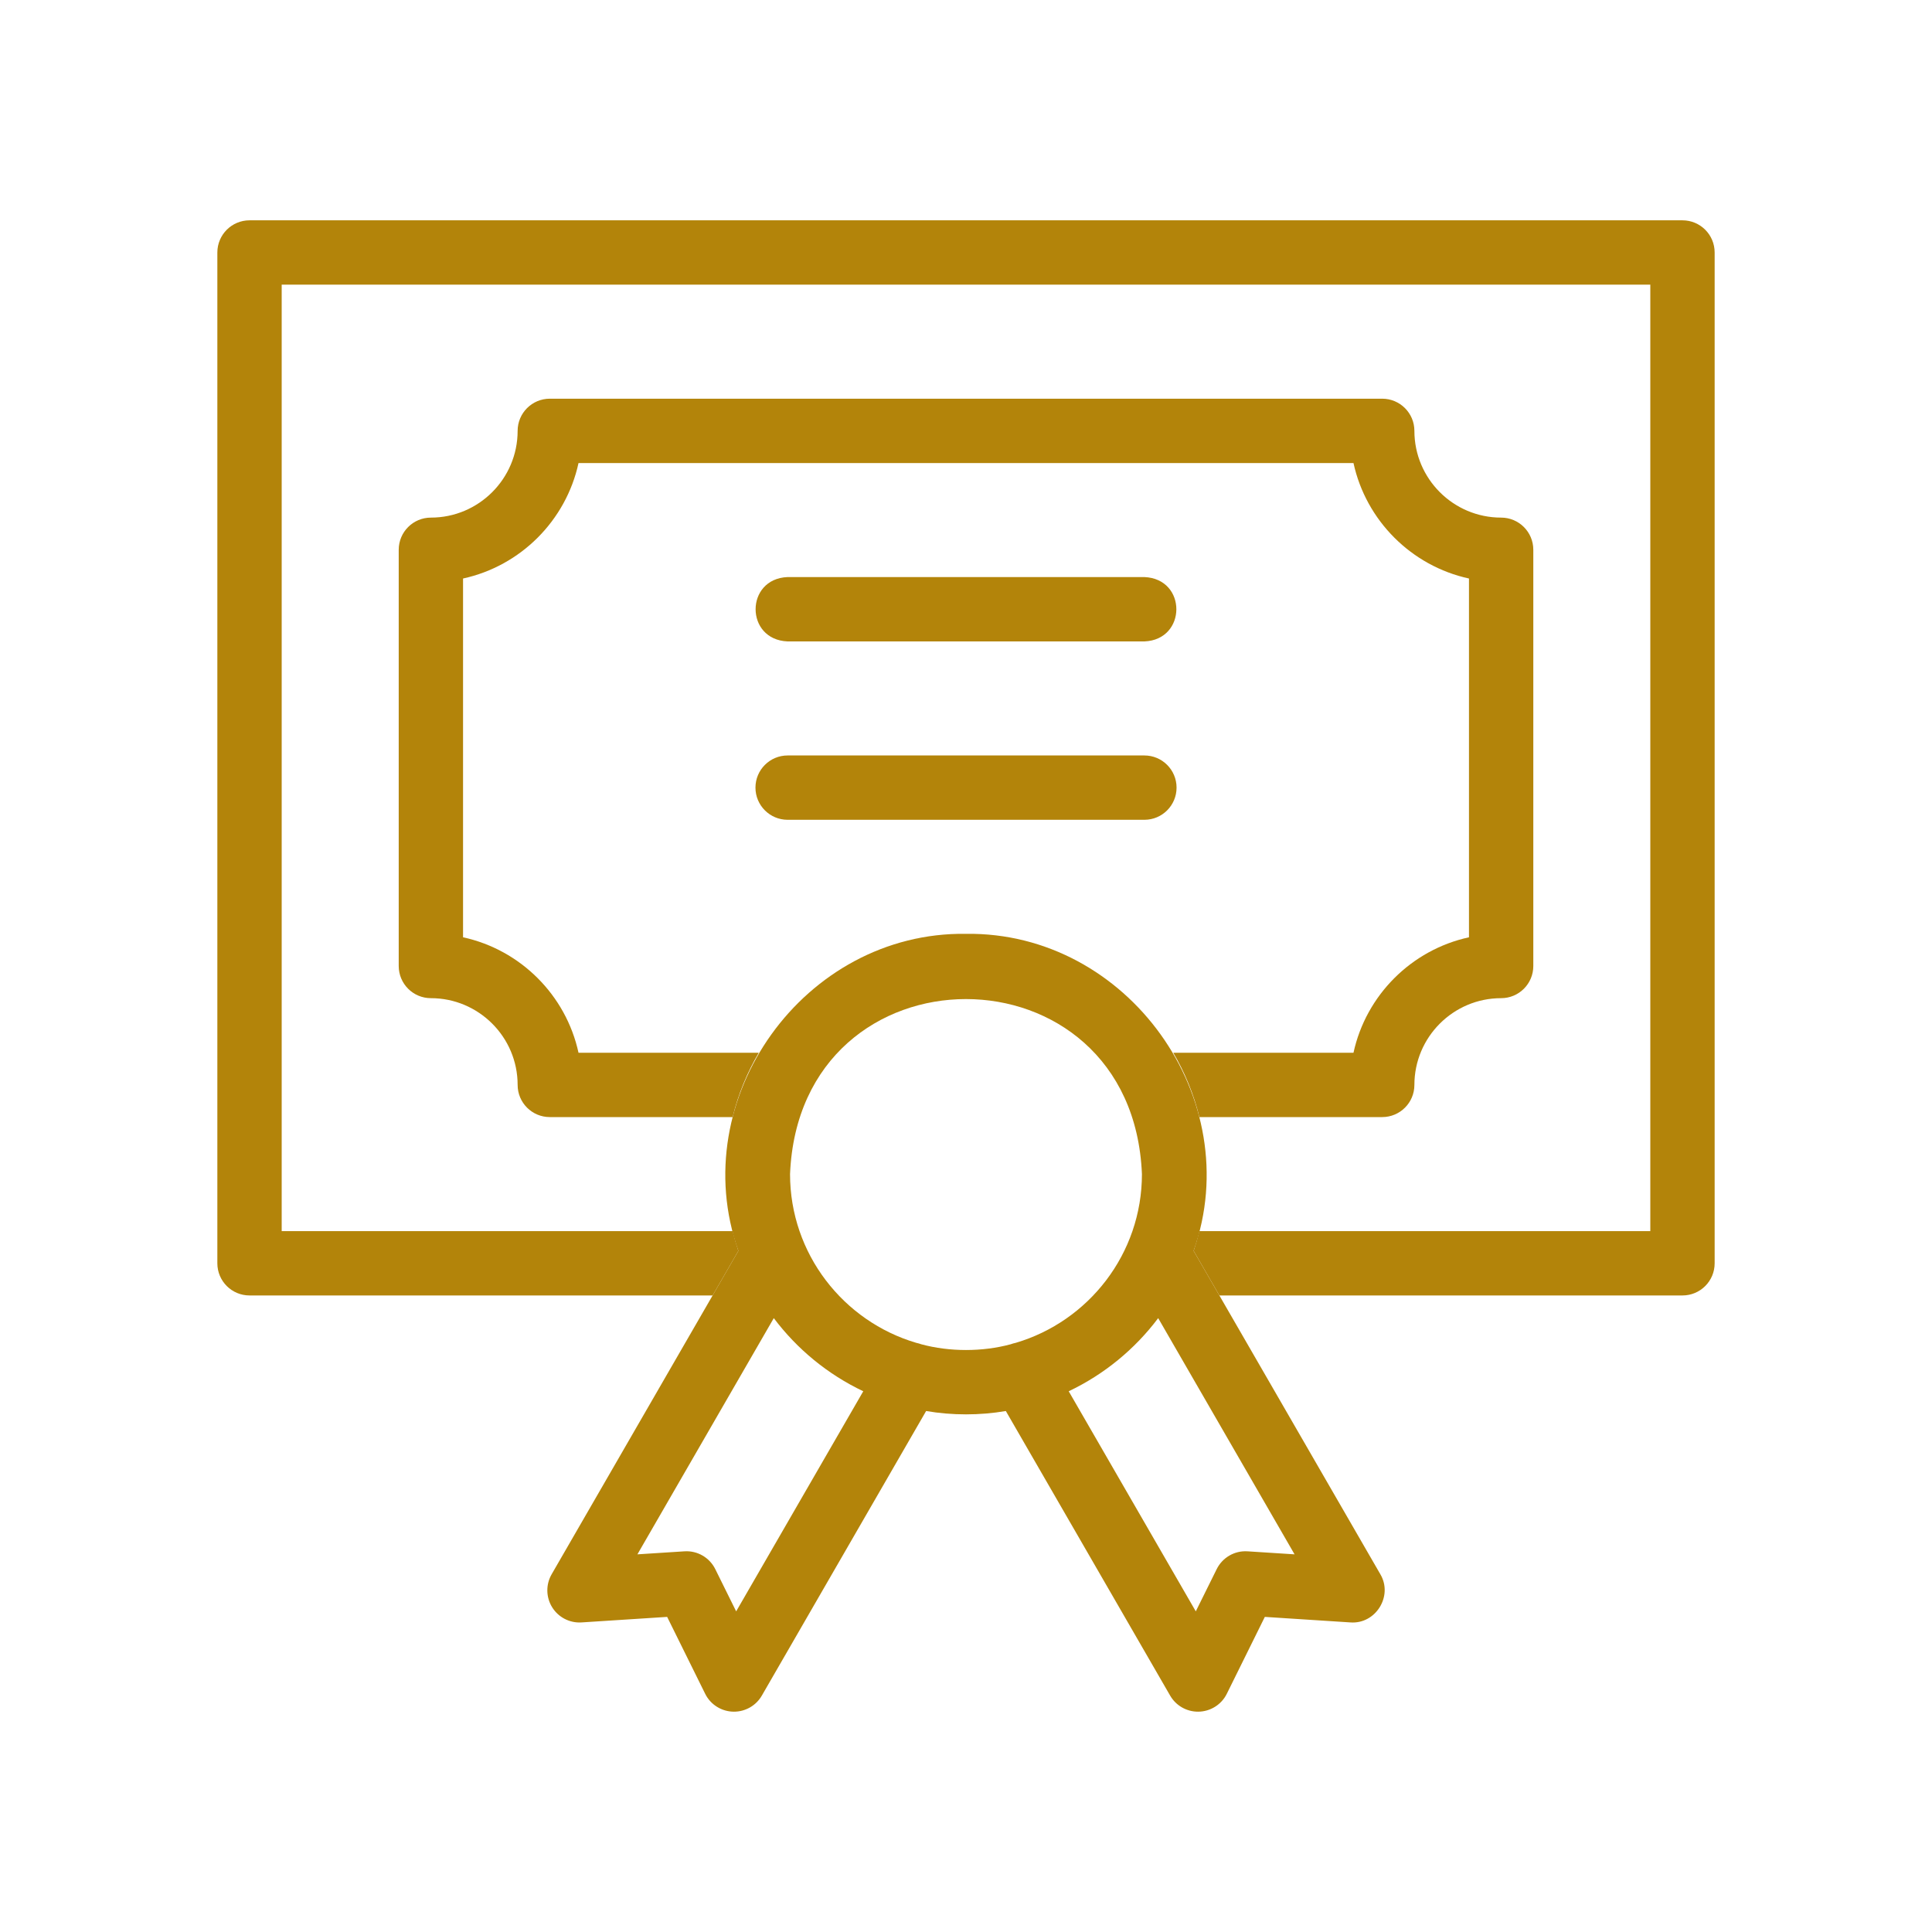 <svg width="80" height="80" viewBox="0 0 80 80" fill="none" xmlns="http://www.w3.org/2000/svg">
<path d="M32.613 26.56H47.386C49.148 26.491 49.156 23.967 47.386 23.895H32.613C30.85 23.964 30.843 26.488 32.613 26.56Z" fill="#B3840A"/>
<path d="M57.157 65.186L49.425 51.795C51.654 45.496 46.696 38.576 39.999 38.668C33.304 38.575 28.344 45.497 30.574 51.795L22.843 65.186C22.597 65.611 22.605 66.137 22.864 66.555C23.124 66.972 23.591 67.213 24.082 67.181L27.625 66.952L29.199 70.135C29.422 70.589 29.887 70.877 30.393 70.877C30.867 70.877 31.308 70.624 31.546 70.211L38.349 58.427C39.418 58.612 40.581 58.612 41.649 58.427L48.453 70.211C48.691 70.624 49.131 70.877 49.606 70.877C50.111 70.877 50.577 70.589 50.8 70.135L52.374 66.952L55.917 67.181C56.964 67.26 57.692 66.088 57.157 65.186ZM30.483 66.723L29.619 64.976C29.381 64.494 28.876 64.201 28.34 64.237L26.394 64.362L32.041 54.581C33.008 55.868 34.279 56.912 35.746 57.609L30.483 66.723ZM38.151 55.664C38.083 55.639 38.014 55.619 37.944 55.605C34.925 54.716 32.714 51.92 32.714 48.617C33.114 38.952 46.886 38.955 47.285 48.617C47.285 51.92 45.074 54.715 42.056 55.605C41.986 55.619 41.916 55.639 41.848 55.664C40.676 55.98 39.323 55.98 38.151 55.664ZM51.659 64.237C51.122 64.201 50.618 64.494 50.38 64.976L49.515 66.723L44.253 57.609C45.72 56.912 46.991 55.868 47.958 54.581L53.605 64.362L51.659 64.237Z" fill="#B3840A"/>
<path d="M48.719 32.614C48.719 31.878 48.122 31.282 47.387 31.282H32.614C31.879 31.282 31.282 31.878 31.282 32.614C31.282 33.349 31.879 33.946 32.614 33.946H47.387C48.122 33.946 48.719 33.349 48.719 32.614Z" fill="#B3840A"/>
<path d="M58.567 44.924C58.567 42.943 60.178 41.332 62.159 41.332C62.895 41.332 63.491 40.736 63.491 40V22.765C63.491 22.03 62.895 21.433 62.159 21.433C60.178 21.433 58.567 19.822 58.567 17.841C58.567 17.106 57.97 16.509 57.235 16.509H22.766C22.03 16.509 21.434 17.106 21.434 17.841C21.434 19.822 19.822 21.433 17.842 21.433C17.106 21.433 16.51 22.03 16.51 22.765V40C16.51 40.736 17.106 41.332 17.842 41.332C19.822 41.332 21.434 42.943 21.434 44.924C21.434 45.66 22.03 46.256 22.766 46.256H30.337C30.568 45.308 30.936 44.413 31.419 43.592H23.955C23.437 41.209 21.556 39.329 19.174 38.811V23.955C21.557 23.436 23.437 21.556 23.955 19.174H56.045C56.564 21.556 58.444 23.436 60.827 23.955V38.811C58.444 39.329 56.564 41.209 56.045 43.592H48.582C49.065 44.413 49.432 45.308 49.664 46.256H57.235C57.97 46.256 58.567 45.66 58.567 44.924Z" fill="#B3840A"/>
<path d="M69.668 9.123H10.332C9.596 9.123 9 9.72 9 10.455V52.31C9 53.046 9.596 53.642 10.332 53.642H29.508L30.574 51.795C30.484 51.528 30.405 51.255 30.337 50.978H11.664V11.787H68.336V50.978H49.663C49.595 51.255 49.516 51.528 49.426 51.795L50.492 53.642H69.668C70.404 53.642 71 53.046 71 52.31V10.455C71 9.719 70.404 9.123 69.668 9.123Z" fill="#B3840A"/>
</svg>
